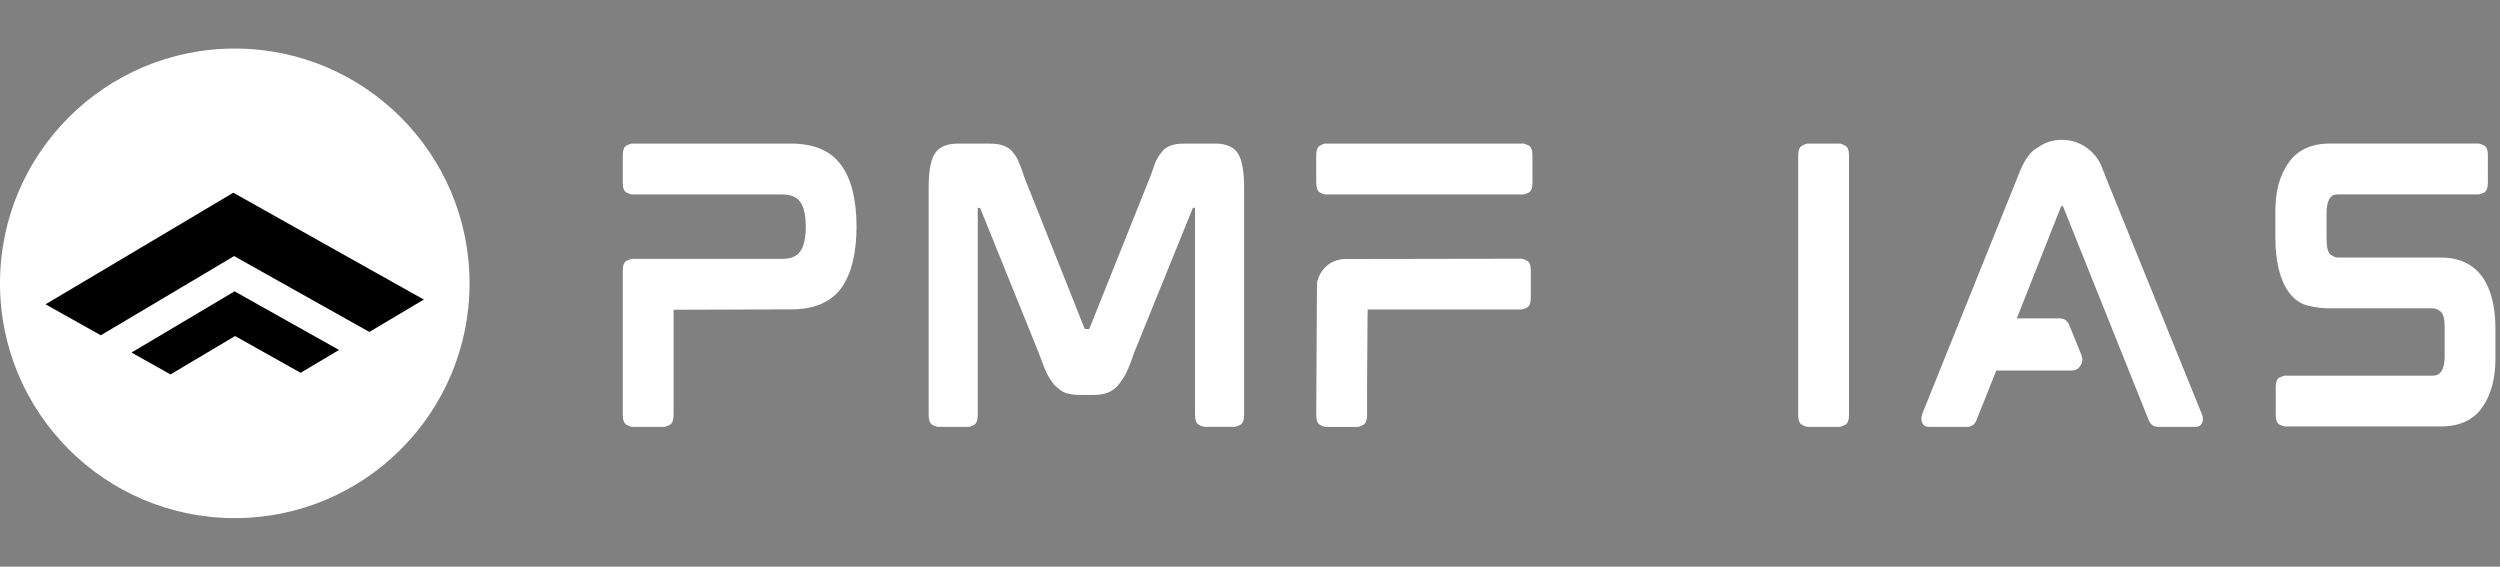 <?xml version="1.0" encoding="UTF-8"?>
<svg xmlns="http://www.w3.org/2000/svg" xmlns:xlink="http://www.w3.org/1999/xlink" width="1500" zoomAndPan="magnify" viewBox="0 0 1125 255" height="340" preserveAspectRatio="xMidYMid meet" version="1.0">
  <rect x="0" y="0" width="1125" height="255" fill="#808080" stroke="none"/>
  <defs>
    <clipPath id="7a750999a3">
      <path d="M 280 64 L 386 64 L 386 191.914 L 280 191.914 Z M 280 64 " clip-rule="nonzero"></path>
    </clipPath>
    <clipPath id="0c6d004d08">
      <path d="M 417 64 L 560 64 L 560 191.914 L 417 191.914 Z M 417 64 " clip-rule="nonzero"></path>
    </clipPath>
    <clipPath id="0fe9ce0622">
      <path d="M 592 64 L 690 64 L 690 191.914 L 592 191.914 Z M 592 64 " clip-rule="nonzero"></path>
    </clipPath>
    <clipPath id="15e2226242">
      <path d="M 809 64 L 833 64 L 833 191.914 L 809 191.914 Z M 809 64 " clip-rule="nonzero"></path>
    </clipPath>
    <clipPath id="5065940d23">
      <path d="M 864 62.914 L 992 62.914 L 992 191.914 L 864 191.914 Z M 864 62.914 " clip-rule="nonzero"></path>
    </clipPath>
    <clipPath id="f87e481ca3">
      <path d="M 1023 64 L 1123 64 L 1123 191.914 L 1023 191.914 Z M 1023 64 " clip-rule="nonzero"></path>
    </clipPath>
    <clipPath id="6c20e7a179">
      <path d="M 0 21.852 L 211.297 21.852 L 211.297 233.148 L 0 233.148 Z M 0 21.852 " clip-rule="nonzero"></path>
    </clipPath>
    <clipPath id="1a91e22895">
      <path d="M 105.648 21.852 C 47.301 21.852 0 69.152 0 127.5 C 0 185.848 47.301 233.148 105.648 233.148 C 163.996 233.148 211.297 185.848 211.297 127.5 C 211.297 69.152 163.996 21.852 105.648 21.852 Z M 105.648 21.852 " clip-rule="nonzero"></path>
    </clipPath>
    <clipPath id="14a1034647">
      <path d="M 59 131 L 153 131 L 153 169 L 59 169 Z M 59 131 " clip-rule="nonzero"></path>
    </clipPath>
    <clipPath id="5eaf25c23b">
      <path d="M 19.855 87.785 L 190.121 85.656 L 191.141 167.062 L 20.871 169.191 Z M 19.855 87.785 " clip-rule="nonzero"></path>
    </clipPath>
    <clipPath id="9e154499f5">
      <path d="M 19.855 87.785 L 190.121 85.656 L 191.141 167.062 L 20.871 169.191 Z M 19.855 87.785 " clip-rule="nonzero"></path>
    </clipPath>
    <clipPath id="186e212774">
      <path d="M 19.855 87.785 L 190.121 85.656 L 191.141 167.062 L 20.871 169.191 Z M 19.855 87.785 " clip-rule="nonzero"></path>
    </clipPath>
    <clipPath id="8e21403a6f">
      <path d="M 20 86 L 191 86 L 191 151 L 20 151 Z M 20 86 " clip-rule="nonzero"></path>
    </clipPath>
    <clipPath id="f8ff5e01c6">
      <path d="M 19.855 87.785 L 190.121 85.656 L 191.141 167.062 L 20.871 169.191 Z M 19.855 87.785 " clip-rule="nonzero"></path>
    </clipPath>
    <clipPath id="d82eaa5632">
      <path d="M 19.855 87.785 L 190.121 85.656 L 191.141 167.062 L 20.871 169.191 Z M 19.855 87.785 " clip-rule="nonzero"></path>
    </clipPath>
    <clipPath id="f58d6e35a0">
      <path d="M 19.855 87.785 L 190.121 85.656 L 191.141 167.062 L 20.871 169.191 Z M 19.855 87.785 " clip-rule="nonzero"></path>
    </clipPath>
  </defs>
  <g clip-path="url(#7a750999a3)">
    <path fill="#ffffff" d="M 355.941 64.613 C 366.438 64.613 374.016 67.914 378.652 74.492 C 383.176 80.688 385.449 90.008 385.449 102.453 L 385.449 101.531 C 385.449 113.785 383.188 123.102 378.652 129.496 C 374.016 135.98 366.438 139.215 355.941 139.215 L 303.117 139.387 L 303.117 186.66 C 303.117 189.023 302.547 190.52 301.414 191.156 C 300.273 191.766 299.402 192.078 298.789 192.078 L 284.574 192.078 C 283.965 192.078 283.082 191.777 281.949 191.156 C 280.805 190.531 280.246 189.023 280.246 186.66 L 280.246 121.766 C 280.246 119.398 280.82 117.945 281.949 117.371 C 283.094 116.801 283.965 116.5 284.574 116.5 L 351.926 116.5 C 355.836 116.5 358.566 115.383 360.098 113.125 C 361.762 110.848 362.594 107.145 362.594 102 C 362.594 96.855 361.762 93.152 360.098 90.875 C 358.566 88.629 355.836 87.5 351.926 87.5 L 284.574 87.5 C 283.965 87.5 283.082 87.227 281.949 86.652 C 280.805 86.082 280.246 84.613 280.246 82.234 L 280.246 70.035 C 280.246 67.566 280.82 66.043 281.949 65.484 C 283.094 64.914 283.965 64.613 284.574 64.613 Z M 355.941 64.613 " fill-opacity="1" fill-rule="nonzero"></path>
  </g>
  <g clip-path="url(#0c6d004d08)">
    <path fill="#ffffff" d="M 546.879 64.613 C 552.023 64.613 555.52 66.266 557.379 69.566 C 559.016 72.449 559.848 77.441 559.848 84.535 L 559.848 186.645 C 559.848 189.012 559.277 190.504 558.145 191.141 C 557.027 191.754 556.105 192.062 555.379 192.062 L 542.086 192.062 C 541.473 192.062 540.59 191.766 539.461 191.141 C 538.316 190.52 537.758 189.012 537.758 186.645 L 537.758 93.5 L 537.004 93.5 C 536.781 93.5 536.68 93.605 536.68 93.828 L 510.117 159.316 C 509.09 162.516 508 165.297 506.871 167.66 C 506.363 168.805 505.766 169.844 505.074 170.777 C 504.402 171.703 503.766 172.574 503.152 173.379 C 501.621 175.043 499.969 176.184 498.227 176.797 C 496.566 177.406 494.5 177.719 492.031 177.719 L 485.688 177.719 C 483.426 177.719 481.375 177.418 479.516 176.797 C 478.594 176.496 477.75 176.027 476.969 175.418 C 476.191 174.793 475.398 174.105 474.59 173.391 C 473.238 171.754 472.004 169.844 470.887 167.672 C 469.863 165.309 468.77 162.527 467.641 159.332 L 441.223 93.984 C 441.117 93.684 440.961 93.527 440.766 93.527 L 439.988 93.527 L 439.988 186.684 C 439.988 189.051 439.441 190.543 438.363 191.18 C 437.297 191.793 436.402 192.102 435.688 192.102 L 422.395 192.102 C 421.664 192.102 420.742 191.805 419.598 191.18 C 418.457 190.555 417.898 189.051 417.898 186.684 L 417.898 84.547 C 417.898 77.453 418.73 72.465 420.391 69.578 C 422.238 66.277 425.785 64.629 431.035 64.629 L 445.25 64.629 C 447.523 64.629 449.332 64.836 450.668 65.25 C 452.41 65.785 453.867 66.551 454.996 67.578 C 455.504 68.188 456.035 68.863 456.594 69.578 C 457.164 70.309 457.66 71.125 458.09 72.047 C 458.504 72.984 458.934 74.051 459.387 75.246 C 459.855 76.426 460.297 77.727 460.715 79.168 L 487.898 147.441 C 488 147.754 488.105 147.934 488.195 147.988 C 488.301 148.027 488.367 148.039 488.367 148.039 L 489.91 148.039 C 490.133 148.039 490.289 147.844 490.406 147.441 L 517.746 79.168 C 518.254 77.727 518.707 76.426 519.125 75.246 C 519.539 74.051 519.953 72.996 520.371 72.047 C 520.879 71.125 521.383 70.309 521.891 69.578 C 522.41 68.863 522.93 68.188 523.465 67.578 C 524.684 66.434 526.074 65.668 527.633 65.25 C 528.973 64.836 530.766 64.629 533.027 64.629 L 546.945 64.629 Z M 546.879 64.613 " fill-opacity="1" fill-rule="nonzero"></path>
  </g>
  <g clip-path="url(#0fe9ce0622)">
    <path fill="#ffffff" d="M 685.281 64.613 C 685.906 64.613 686.789 64.902 687.906 65.484 C 689.051 66.043 689.609 67.566 689.609 70.035 L 689.609 82.25 C 689.609 84.613 689.039 86.082 687.906 86.668 C 686.789 87.227 685.906 87.512 685.281 87.512 L 596.492 87.512 C 595.855 87.512 594.996 87.211 593.918 86.59 C 592.84 85.965 592.293 84.457 592.293 82.094 L 592.293 70.191 C 592.293 67.723 592.84 66.176 593.918 65.562 C 594.996 64.941 595.855 64.613 596.492 64.613 Z M 684.527 116.383 C 685.141 116.383 686.023 116.695 687.152 117.309 C 688.297 117.918 688.855 119.414 688.855 121.777 L 688.855 133.992 C 688.855 136.355 688.285 137.824 687.152 138.41 C 686.008 138.969 685.141 139.254 684.527 139.254 L 615.465 139.254 L 615.387 142.672 C 615.348 144.934 615.332 147.855 615.332 151.469 C 615.332 155.082 615.309 158.93 615.254 163.008 C 615.203 167.074 615.176 170.91 615.176 174.508 L 615.176 186.699 C 615.176 189.062 614.605 190.555 613.477 191.191 C 612.332 191.805 611.461 192.117 610.852 192.117 L 596.633 192.117 C 596.023 192.117 595.141 191.816 594.008 191.191 C 592.867 190.57 592.309 189.062 592.309 186.699 L 592.633 127.055 C 592.828 126.352 593.047 125.664 593.309 125 C 593.582 124.312 593.867 123.66 594.18 123.051 C 596.648 119.047 600.207 116.879 604.848 116.555 L 684.543 116.422 Z M 684.527 116.383 " fill-opacity="1" fill-rule="nonzero"></path>
  </g>
  <g clip-path="url(#15e2226242)">
    <path fill="#ffffff" d="M 827.727 64.613 C 828.336 64.613 829.223 64.926 830.352 65.562 C 831.496 66.176 832.055 67.668 832.055 70.035 L 832.055 186.66 C 832.055 189.023 831.48 190.52 830.352 191.156 C 829.207 191.766 828.336 192.078 827.727 192.078 L 813.512 192.078 C 812.898 192.078 812.016 191.777 810.887 191.156 C 809.742 190.531 809.184 189.023 809.184 186.66 L 809.184 70.035 C 809.184 67.668 809.754 66.188 810.887 65.562 C 812.027 64.941 812.898 64.613 813.512 64.613 Z M 827.727 64.613 " fill-opacity="1" fill-rule="nonzero"></path>
  </g>
  <g clip-path="url(#5065940d23)">
    <path fill="#ffffff" d="M 947.301 79 L 990.703 186.047 C 991.324 187.488 991.48 188.723 991.156 189.75 C 991.066 190.168 990.781 190.66 990.312 191.246 C 989.844 191.805 988.988 192.09 987.766 192.09 L 971.223 192.09 C 969.055 192.09 967.57 190.945 966.754 188.672 L 928.445 93.059 C 928.34 92.863 928.277 92.762 928.277 92.762 L 927.652 92.762 L 927.574 92.84 C 927.574 92.84 927.473 93.008 927.355 93.215 L 907.562 143.27 L 926.73 143.27 C 928.902 143.27 930.383 144.297 931.199 146.363 L 936.773 160.109 C 937.281 161.863 937.074 163.348 936.152 164.582 C 935.32 166.023 933.98 166.75 932.148 166.75 L 898.312 166.75 L 889.516 188.84 C 888.684 191.012 887.242 192.09 885.188 192.09 L 868.191 192.09 C 866.957 192.09 866.113 191.816 865.645 191.246 C 865.188 190.672 864.918 190.18 864.801 189.75 C 864.488 188.828 864.59 187.594 865.098 186.047 L 908.199 79 C 910.254 73.555 912.516 69.785 914.996 67.707 C 915.297 67.512 915.66 67.266 916.074 66.953 C 916.492 66.656 916.906 66.383 917.324 66.176 C 920.414 64.004 923.961 62.926 927.992 62.926 C 932.02 62.926 936.02 64.211 939.414 66.797 C 942.805 69.383 945.129 72.672 946.363 76.676 C 946.559 76.984 946.73 77.352 946.887 77.754 C 947.055 78.168 947.184 78.586 947.289 79 Z M 947.301 79 " fill-opacity="1" fill-rule="nonzero"></path>
  </g>
  <g clip-path="url(#f87e481ca3)">
    <path fill="#ffffff" d="M 1098.516 115.918 C 1106.559 115.918 1112.691 118.75 1116.902 124.391 C 1120.918 129.965 1122.945 137.801 1122.945 147.883 L 1122.945 161.477 C 1122.945 170.336 1120.984 177.602 1117.07 183.242 C 1113.07 189.023 1106.781 191.906 1098.23 191.906 L 1028.582 191.906 C 1027.852 191.906 1026.93 191.637 1025.785 191.062 C 1024.645 190.492 1024.086 189.023 1024.086 186.645 L 1024.086 174.301 C 1024.086 171.922 1024.656 170.453 1025.785 169.883 C 1026.93 169.324 1027.852 169.039 1028.582 169.039 L 1094.527 169.039 C 1095.867 169.039 1096.812 168.805 1097.371 168.336 C 1097.945 167.867 1098.387 167.426 1098.699 167.012 C 1099.633 165.477 1100.102 163.32 1100.102 160.539 L 1100.102 147.246 C 1100.102 143.438 1099.477 141.074 1098.23 140.152 C 1096.996 139.215 1095.828 138.746 1094.684 138.746 L 1048.332 138.746 C 1045.137 138.746 1041.859 138.344 1038.508 137.527 C 1035.168 136.695 1032.309 134.68 1029.957 131.484 C 1025.93 125.82 1023.914 117.582 1023.914 106.77 L 1023.914 95.023 C 1023.914 85.965 1025.93 78.66 1029.957 73.086 C 1033.973 67.422 1040.211 64.59 1048.645 64.59 L 1115.238 64.59 C 1115.852 64.59 1116.723 64.875 1117.84 65.461 C 1118.98 66.02 1119.543 67.488 1119.543 69.852 L 1119.543 82.223 C 1119.543 84.586 1118.969 86.055 1117.84 86.641 C 1116.723 87.199 1115.852 87.484 1115.238 87.484 L 1052.348 87.484 C 1051.008 87.484 1050.047 87.691 1049.477 88.109 C 1048.918 88.512 1048.477 88.965 1048.176 89.488 C 1047.355 91.137 1046.953 93.293 1046.953 95.984 L 1046.953 107.406 C 1046.953 111.215 1047.539 113.59 1048.707 114.527 C 1049.902 115.449 1051.062 115.902 1052.203 115.902 L 1098.527 115.902 Z M 1098.516 115.918 " fill-opacity="1" fill-rule="nonzero"></path>
  </g>
  <g clip-path="url(#6c20e7a179)">
    <g clip-path="url(#1a91e22895)">
      <path fill="#ffffff" d="M 0 21.852 L 211.297 21.852 L 211.297 233.148 L 0 233.148 Z M 0 21.852 " fill-opacity="1" fill-rule="nonzero"></path>
    </g>
  </g>
  <g clip-path="url(#14a1034647)">
    <g clip-path="url(#5eaf25c23b)">
      <g clip-path="url(#9e154499f5)">
        <g clip-path="url(#186e212774)">
          <path fill="#000000" d="M 152.57 157.477 L 140.469 164.672 L 135.277 167.762 L 130.23 164.93 L 112.344 154.895 L 105.789 151.215 L 99.41 155.008 L 81.695 165.535 L 76.723 168.492 L 71.461 165.535 L 59.176 158.645 L 81.445 145.422 L 99.156 134.895 L 105.539 131.098 L 112.094 134.777 L 129.98 144.816 Z M 152.57 157.477 " fill-opacity="1" fill-rule="nonzero"></path>
        </g>
      </g>
    </g>
  </g>
  <g clip-path="url(#8e21403a6f)">
    <g clip-path="url(#f8ff5e01c6)">
      <g clip-path="url(#d82eaa5632)">
        <g clip-path="url(#f58d6e35a0)">
          <path fill="#000000" d="M 190.715 134.801 L 166.203 149.371 L 156.367 143.855 L 119.02 122.914 L 105.344 115.227 L 92.027 123.16 L 55.059 145.121 L 45.359 150.879 L 20.492 136.93 L 54.703 116.617 L 91.672 94.641 L 104.988 86.719 L 118.664 94.395 L 156.012 115.352 Z M 190.715 134.801 " fill-opacity="1" fill-rule="nonzero"></path>
        </g>
      </g>
    </g>
  </g>
</svg>

